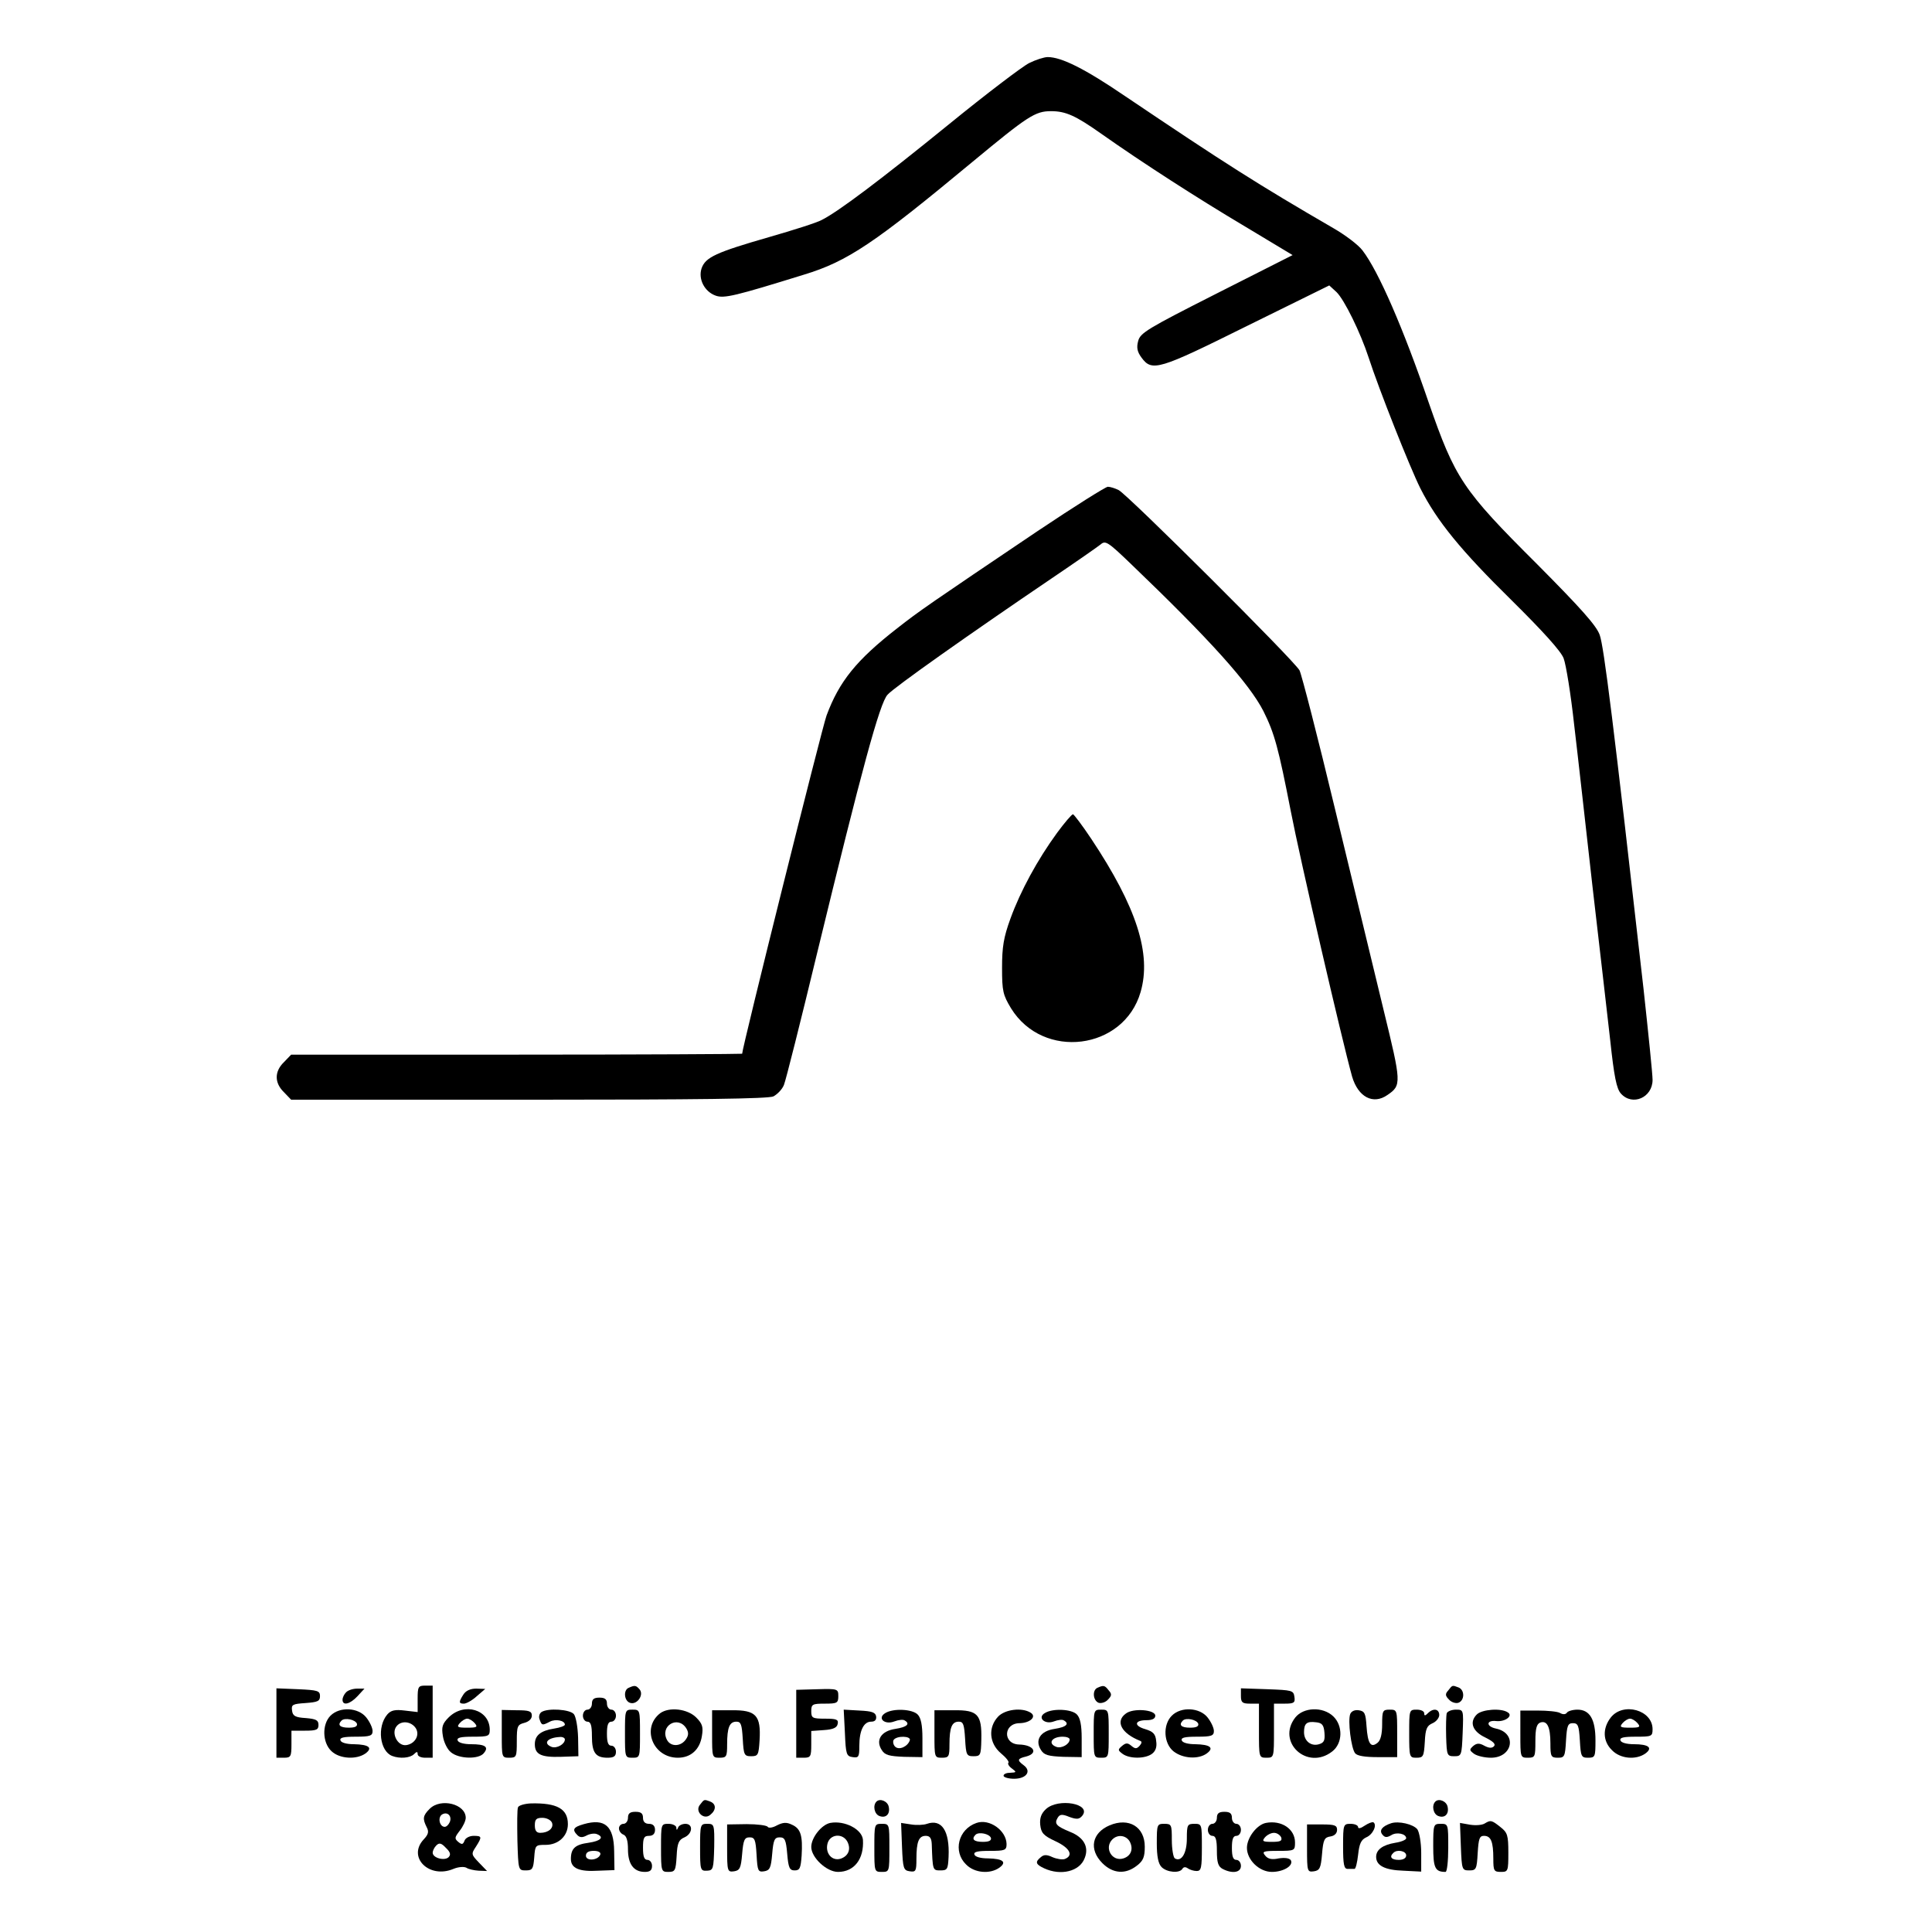 <?xml version="1.0" standalone="no"?>
<!DOCTYPE svg PUBLIC "-//W3C//DTD SVG 20010904//EN"
 "http://www.w3.org/TR/2001/REC-SVG-20010904/DTD/svg10.dtd">
<svg version="1.0" xmlns="http://www.w3.org/2000/svg"
 width="643pt" height="643pt" viewBox="0 0 643 643"
 preserveAspectRatio="xMidYMid meet">
<g transform="translate(0,643) scale(0.1,-0.1)"
fill="#000000" stroke="none">
<path d="M3425 6220 c-22 -11 -142 -102 -266 -203 -230 -187 -370 -292 -424
-319 -16 -9 -95 -34 -175 -57 -177 -51 -212 -67 -225 -104 -12 -36 10 -78 47
-91 28 -10 65 -1 294 70 145 44 235 105 559 374 186 154 210 170 263 170 49 0
82 -15 167 -75 139 -98 321 -215 474 -306 l163 -98 -253 -128 c-231 -117 -254
-131 -261 -158 -6 -22 -3 -36 11 -55 35 -48 57 -41 351 105 l274 135 24 -22
c26 -25 80 -135 107 -218 34 -105 137 -365 172 -435 55 -109 135 -207 305
-374 102 -101 163 -168 172 -192 8 -21 24 -120 35 -221 12 -100 39 -343 61
-538 23 -195 49 -426 59 -512 13 -121 21 -162 36 -178 38 -42 105 -13 105 46
0 19 -14 155 -30 302 -100 884 -132 1141 -146 1179 -11 31 -63 89 -208 235
-249 248 -273 285 -361 538 -84 246 -167 437 -220 506 -14 19 -58 52 -98 75
-250 145 -360 215 -691 438 -135 92 -213 131 -259 131 -12 0 -40 -9 -62 -20z"/>
<path d="M3454 4663 c-362 -244 -394 -266 -468 -324 -136 -106 -193 -177 -235
-290 -15 -40 -281 -1106 -281 -1126 0 -1 -338 -3 -750 -3 l-751 0 -24 -25
c-32 -31 -32 -69 0 -100 l24 -25 790 0 c566 0 797 3 815 11 13 7 29 23 35 38
6 14 56 213 111 441 148 609 208 831 234 858 21 24 273 202 546 387 80 54 153
105 163 113 16 14 24 9 100 -64 265 -254 395 -399 442 -491 37 -74 50 -123 91
-333 30 -156 170 -761 204 -883 20 -68 70 -95 118 -61 47 32 46 40 -13 282
-30 125 -103 425 -161 666 -58 242 -112 451 -119 465 -17 32 -572 585 -602
600 -12 6 -28 11 -36 11 -7 0 -112 -66 -233 -147z"/>
<path d="M3518 3658 c-65 -89 -122 -194 -155 -285 -23 -63 -28 -95 -28 -164 0
-78 3 -90 30 -135 107 -173 375 -139 431 54 37 127 -13 283 -164 510 -30 45
-58 82 -61 82 -4 0 -28 -28 -53 -62z"/>
<path d="M1390 776 l0 -44 -43 5 c-32 4 -46 1 -58 -13 -35 -41 -25 -122 16
-138 26 -10 60 -7 73 6 9 9 12 9 12 0 0 -7 11 -12 25 -12 l25 0 0 120 0 120
-25 0 c-23 0 -25 -4 -25 -44z m-6 -98 c14 -23 -3 -52 -32 -56 -29 -4 -51 40
-32 63 16 20 49 16 64 -7z"/>
<path d="M2093 813 c-19 -7 -16 -43 3 -50 23 -9 48 25 33 44 -12 14 -16 15
-36 6z"/>
<path d="M3653 813 c-18 -7 -16 -42 3 -50 8 -3 23 1 31 10 13 13 14 19 3 31
-13 17 -17 18 -37 9z"/>
<path d="M4820 804 c-11 -12 -10 -18 3 -31 8 -9 23 -13 31 -10 21 8 21 43 0
51 -21 8 -20 8 -34 -10z"/>
<path d="M920 695 l0 -115 25 0 c23 0 25 4 25 45 l0 45 45 0 c38 0 45 3 45 19
0 16 -8 20 -42 23 -35 2 -44 7 -46 25 -3 20 2 22 45 25 40 3 48 6 48 23 0 18
-8 20 -72 23 l-73 3 0 -116z"/>
<path d="M1152 798 c-7 -7 -12 -18 -12 -25 0 -21 25 -15 50 12 l23 25 -24 0
c-14 0 -30 -5 -37 -12z"/>
<path d="M1542 790 c-16 -25 -15 -30 2 -30 8 0 28 11 43 25 l28 24 -30 1 c-20
0 -35 -7 -43 -20z"/>
<path d="M2650 693 l0 -113 25 0 c23 0 25 4 25 44 l0 45 42 3 c31 2 44 8 46
21 3 14 -4 17 -42 17 -42 0 -46 2 -46 25 0 23 4 25 45 25 41 0 45 2 45 25 0
24 -2 25 -70 23 l-70 -2 0 -113z"/>
<path d="M4130 785 c0 -21 5 -25 30 -25 l30 0 0 -90 c0 -89 0 -90 25 -90 25 0
25 1 25 90 l0 90 36 0 c31 0 35 3 32 23 -3 21 -8 22 -90 25 l-88 3 0 -26z"/>
<path d="M1970 760 c0 -11 -7 -20 -15 -20 -8 0 -15 -9 -15 -20 0 -11 7 -20 15
-20 11 0 15 -12 15 -48 0 -55 12 -72 52 -72 21 0 28 5 28 20 0 11 -7 20 -15
20 -11 0 -15 11 -15 40 0 29 4 40 15 40 8 0 15 9 15 20 0 11 -7 20 -15 20 -8
0 -15 9 -15 20 0 15 -7 20 -25 20 -18 0 -25 -5 -25 -20z"/>
<path d="M1100 720 c-29 -29 -27 -90 3 -118 27 -26 83 -29 113 -8 26 19 12 30
-38 31 -24 0 -43 5 -45 13 -3 9 11 12 51 12 48 0 56 3 56 19 0 10 -9 30 -21
45 -26 33 -88 37 -119 6z m88 -27 c2 -9 -7 -13 -27 -13 -30 0 -39 9 -24 24 11
10 46 3 51 -11z"/>
<path d="M1493 714 c-21 -21 -24 -32 -19 -62 3 -20 15 -45 27 -54 26 -22 92
-24 109 -3 18 21 5 30 -42 30 -24 0 -43 5 -45 13 -3 9 11 12 51 12 52 0 56 2
56 23 0 67 -85 93 -137 41z m87 -19 c11 -13 7 -15 -25 -15 -32 0 -36 2 -25 15
7 8 18 15 25 15 7 0 18 -7 25 -15z"/>
<path d="M1670 659 c0 -78 0 -79 25 -79 24 0 25 3 25 55 0 50 2 55 25 61 15 4
25 13 25 24 0 15 -9 18 -50 18 l-50 1 0 -80z"/>
<path d="M1802 732 c-7 -5 -10 -16 -6 -25 7 -20 9 -20 34 -7 19 10 50 4 50
-10 0 -4 -16 -10 -36 -13 -45 -7 -64 -23 -64 -52 0 -34 21 -44 86 -42 l59 2
-1 62 c-1 34 -7 69 -14 78 -13 16 -86 21 -108 7z m78 -91 c0 -16 -27 -31 -44
-25 -30 12 -14 31 27 33 9 1 17 -3 17 -8z"/>
<path d="M2080 660 c0 -79 0 -80 25 -80 25 0 25 1 25 80 0 79 0 80 -25 80 -25
0 -25 -1 -25 -80z"/>
<path d="M2197 728 c-63 -49 -24 -148 59 -148 43 0 73 27 80 72 5 30 2 41 -19
62 -29 29 -90 36 -120 14z m87 -50 c8 -13 8 -23 0 -35 -16 -26 -51 -28 -64 -4
-25 47 36 83 64 39z"/>
<path d="M2370 659 c0 -78 0 -79 25 -79 23 0 25 4 25 44 0 57 8 76 31 76 15 0
18 -9 21 -57 3 -54 5 -58 28 -58 23 0 25 4 28 53 5 83 -12 101 -93 100 l-65 0
0 -79z"/>
<path d="M2812 662 c3 -71 5 -77 26 -80 20 -3 22 1 22 38 0 51 15 80 39 80 13
0 18 6 17 17 -2 14 -14 18 -55 20 l-53 3 4 -78z"/>
<path d="M2947 729 c-29 -17 -3 -41 30 -28 13 5 29 7 34 3 19 -11 8 -22 -31
-28 -48 -7 -67 -38 -45 -71 10 -16 24 -20 74 -22 l61 -1 0 63 c0 44 -5 68 -16
79 -18 18 -80 21 -107 5z m81 -91 c-7 -21 -36 -34 -49 -21 -6 6 -8 16 -5 22
10 15 59 14 54 -1z"/>
<path d="M3110 659 c0 -78 0 -79 25 -79 23 0 25 4 25 44 0 57 8 76 31 76 15 0
18 -9 21 -57 3 -54 5 -58 28 -58 23 0 25 3 26 55 2 84 -12 99 -91 98 l-65 0 0
-79z"/>
<path d="M3322 717 c-34 -36 -30 -89 9 -122 17 -14 29 -29 25 -32 -3 -3 2 -12
12 -19 16 -12 15 -13 -5 -14 -13 0 -23 -4 -23 -10 0 -5 16 -10 35 -10 41 0 59
25 32 45 -23 17 -21 22 8 29 42 11 26 39 -24 40 -54 2 -52 71 3 71 35 1 57 22
36 35 -29 18 -85 11 -108 -13z"/>
<path d="M3478 729 c-27 -15 -1 -40 30 -28 13 5 28 7 33 3 19 -11 8 -22 -31
-28 -48 -7 -67 -38 -45 -71 10 -16 24 -20 74 -22 l61 -1 0 63 c0 44 -5 68 -16
79 -17 18 -80 21 -106 5z m82 -88 c0 -16 -27 -31 -44 -25 -30 11 -16 34 21 34
13 0 23 -4 23 -9z"/>
<path d="M3640 660 c0 -79 0 -80 25 -80 25 0 25 1 25 80 0 79 0 80 -25 80 -25
0 -25 -1 -25 -80z"/>
<path d="M3747 727 c-36 -26 -15 -66 48 -91 6 -2 5 -8 -2 -16 -10 -11 -15 -11
-28 0 -12 10 -18 10 -31 -1 -14 -12 -14 -14 2 -26 23 -17 75 -17 98 0 12 9 17
23 14 42 -2 24 -10 32 -36 40 -39 11 -37 30 4 30 19 0 29 5 29 15 0 20 -74 26
-98 7z"/>
<path d="M3900 720 c-31 -31 -27 -93 6 -119 31 -24 82 -27 110 -7 26 19 12 30
-38 31 -24 0 -43 5 -45 13 -3 9 11 12 51 12 48 0 56 3 56 19 0 10 -9 30 -21
45 -26 33 -88 37 -119 6z m88 -27 c2 -9 -7 -13 -27 -13 -30 0 -39 9 -24 24 11
10 46 3 51 -11z"/>
<path d="M4311 714 c-64 -82 40 -178 123 -113 35 27 36 86 3 117 -35 33 -99
30 -126 -4z m97 -51 c2 -25 -1 -33 -18 -38 -26 -8 -50 10 -50 40 0 29 9 37 40
33 20 -2 26 -9 28 -35z"/>
<path d="M4494 726 c-9 -22 3 -115 16 -131 7 -9 33 -13 76 -13 l64 0 0 79 c0
78 0 79 -25 79 -23 0 -25 -3 -25 -49 0 -32 -5 -53 -15 -61 -23 -19 -33 -3 -37
55 -3 43 -6 50 -26 53 -13 2 -24 -3 -28 -12z"/>
<path d="M4690 660 c0 -78 1 -80 24 -80 23 0 25 4 28 53 2 43 7 54 26 62 12 5
22 18 22 27 0 21 -20 24 -38 6 -9 -9 -12 -9 -12 0 0 7 -11 12 -25 12 -25 0
-25 -1 -25 -80z"/>
<path d="M4815 728 c-2 -7 -3 -42 -2 -78 2 -62 3 -65 27 -65 24 0 25 2 28 78
3 77 3 77 -23 77 -14 0 -28 -6 -30 -12z"/>
<path d="M4915 724 c-26 -26 -14 -57 29 -77 26 -13 35 -22 28 -29 -7 -7 -17
-6 -32 2 -16 9 -25 9 -37 -1 -13 -12 -13 -14 3 -26 10 -7 35 -13 56 -13 73 0
88 82 17 97 -34 7 -33 29 1 25 30 -3 57 18 38 29 -22 15 -86 10 -103 -7z"/>
<path d="M5060 659 c0 -78 0 -79 25 -79 24 0 25 3 25 55 0 42 4 57 16 62 23 8
34 -14 34 -69 0 -44 2 -48 25 -48 22 0 24 4 27 58 3 49 6 57 23 57 17 0 20 -8
23 -57 3 -54 5 -58 27 -58 24 0 25 3 25 58 0 70 -19 102 -60 102 -16 0 -32 -5
-35 -10 -4 -6 -13 -7 -23 -1 -9 5 -43 8 -74 8 l-58 0 0 -78z"/>
<path d="M5361 714 c-28 -36 -27 -79 4 -109 28 -29 80 -33 111 -11 26 19 11
31 -38 31 -24 0 -43 5 -45 13 -3 9 11 12 51 12 53 0 56 1 56 25 0 64 -98 91
-139 39z m89 -19 c11 -13 7 -15 -25 -15 -32 0 -36 2 -25 15 7 8 18 15 25 15 7
0 18 -7 25 -15z"/>
<path d="M2330 424 c-19 -22 12 -53 34 -34 20 16 20 36 0 44 -21 8 -20 8 -34
-10z"/>
<path d="M2917 434 c-13 -13 -7 -42 10 -48 21 -8 36 6 31 30 -3 19 -29 30 -41
18z"/>
<path d="M4777 434 c-13 -13 -7 -42 10 -48 21 -8 36 6 31 30 -3 19 -29 30 -41
18z"/>
<path d="M1430 410 c-23 -23 -24 -33 -10 -61 8 -15 6 -24 -10 -41 -55 -59 18
-132 99 -98 17 7 35 8 43 4 7 -5 26 -9 41 -10 l28 -1 -27 28 c-26 27 -26 29
-10 53 21 33 20 36 -8 36 -13 0 -27 -7 -30 -16 -5 -13 -9 -14 -21 -4 -13 11
-12 15 5 37 11 14 20 33 20 43 0 46 -83 67 -120 30z m67 -44 c-4 -9 -11 -16
-17 -16 -17 0 -24 31 -9 41 18 11 34 -5 26 -25z m-4 -117 c-13 -13 -53 -3 -53
15 0 6 5 17 12 24 10 10 17 8 32 -8 15 -14 17 -23 9 -31z"/>
<path d="M1724 415 c-3 -6 -3 -56 -2 -111 3 -98 3 -99 28 -99 22 0 25 5 28 43
3 41 4 42 38 42 42 0 74 29 74 69 0 51 -36 71 -123 69 -22 -1 -41 -7 -43 -13z
m113 -51 c7 -18 -12 -34 -39 -34 -13 0 -18 8 -18 25 0 20 5 25 25 25 14 0 28
-7 32 -16z"/>
<path d="M3481 409 c-16 -15 -21 -30 -19 -52 3 -27 10 -36 51 -55 47 -22 61
-47 31 -59 -8 -3 -27 0 -41 6 -19 9 -29 9 -39 0 -20 -16 -17 -24 11 -37 56
-26 119 -10 135 34 15 37 -3 69 -48 87 -46 19 -54 27 -42 47 7 12 15 13 39 3
25 -9 33 -8 43 4 32 40 -80 60 -121 22z"/>
<path d="M2090 380 c0 -11 -7 -20 -15 -20 -8 0 -15 -7 -15 -15 0 -9 7 -18 15
-21 10 -4 15 -20 15 -49 0 -49 19 -75 56 -75 17 0 24 5 24 20 0 11 -7 20 -15
20 -11 0 -15 11 -15 40 0 33 3 40 20 40 13 0 20 7 20 20 0 13 -7 20 -20 20
-13 0 -20 7 -20 20 0 15 -7 20 -25 20 -18 0 -25 -5 -25 -20z"/>
<path d="M4050 380 c0 -11 -7 -20 -15 -20 -8 0 -15 -9 -15 -20 0 -11 7 -20 15
-20 11 0 15 -12 15 -50 0 -38 4 -52 19 -60 33 -17 61 -12 61 10 0 11 -7 20
-15 20 -11 0 -15 11 -15 40 0 29 4 40 15 40 8 0 15 9 15 20 0 11 -7 20 -15 20
-8 0 -15 9 -15 20 0 15 -7 20 -25 20 -18 0 -25 -5 -25 -20z"/>
<path d="M1943 359 c-35 -10 -40 -18 -21 -37 8 -8 17 -8 30 -1 11 6 26 8 34 5
26 -10 14 -23 -27 -29 -45 -6 -59 -19 -59 -54 0 -31 28 -43 91 -39 l54 2 -1
63 c-1 84 -31 110 -101 90z m55 -101 c-7 -20 -48 -23 -48 -4 0 11 9 16 26 16
16 0 24 -5 22 -12z"/>
<path d="M2586 355 c-14 -8 -28 -10 -31 -5 -3 5 -35 9 -70 9 l-65 -1 0 -79 c0
-77 1 -80 23 -77 19 3 23 10 27 58 4 47 8 55 25 55 17 0 20 -8 23 -58 3 -54 5
-58 25 -55 19 3 23 11 27 58 4 47 8 55 25 55 17 0 21 -8 25 -55 4 -47 8 -55
25 -55 17 0 20 8 23 49 4 67 -3 90 -32 103 -18 9 -30 8 -50 -2z"/>
<path d="M2763 363 c-29 -6 -63 -49 -63 -80 0 -35 51 -83 89 -83 54 0 87 43
83 107 -3 35 -61 65 -109 56z m57 -62 c13 -25 4 -48 -22 -57 -29 -9 -52 18
-44 50 8 32 50 36 66 7z"/>
<path d="M3085 360 c-11 -4 -35 -5 -53 -2 l-33 5 3 -79 c3 -73 5 -79 26 -82
20 -3 22 1 22 41 0 58 8 77 31 77 14 0 19 -8 20 -27 3 -88 3 -88 29 -88 23 0
25 4 27 45 4 87 -23 127 -72 110z"/>
<path d="M3250 363 c-61 -21 -79 -95 -35 -138 28 -29 80 -33 111 -11 26 19 12
30 -38 31 -24 0 -43 5 -45 13 -3 9 11 12 51 12 51 0 56 2 56 23 -1 45 -57 85
-100 70z m48 -50 c2 -9 -7 -13 -27 -13 -30 0 -39 9 -24 24 11 10 46 3 51 -11z"/>
<path d="M3693 355 c-59 -25 -70 -80 -24 -126 35 -35 77 -38 115 -8 21 16 26
29 26 63 0 66 -53 98 -117 71z m67 -54 c13 -25 4 -48 -21 -56 -38 -12 -65 35
-37 63 18 18 46 14 58 -7z"/>
<path d="M4213 363 c-30 -6 -63 -49 -63 -83 0 -40 41 -80 83 -80 39 0 73 21
63 39 -5 7 -20 9 -40 6 -23 -5 -36 -2 -45 9 -12 14 -7 16 43 16 55 0 56 1 56
28 0 45 -45 75 -97 65z m51 -48 c4 -12 -3 -15 -31 -15 -30 0 -34 2 -23 15 7 8
20 15 30 15 10 0 20 -7 24 -15z"/>
<path d="M4542 354 c-13 -9 -22 -11 -22 -5 0 6 -11 11 -25 11 -24 0 -25 -2
-25 -75 0 -60 3 -75 15 -75 8 0 18 0 23 0 4 0 9 21 12 47 4 37 10 50 27 58 22
9 37 41 24 50 -4 2 -17 -3 -29 -11z"/>
<path d="M4630 362 c-30 -10 -41 -24 -29 -38 8 -10 15 -10 29 -2 18 12 50 5
50 -10 0 -5 -16 -12 -36 -15 -42 -7 -64 -23 -64 -47 0 -29 29 -44 91 -46 l59
-3 0 62 c0 34 -6 69 -13 79 -14 17 -62 28 -87 20z m50 -107 c0 -9 -9 -15 -25
-15 -24 0 -32 10 -18 23 12 13 43 7 43 -8z"/>
<path d="M4941 361 c-8 -5 -29 -7 -48 -4 l-34 6 3 -79 c3 -77 4 -79 28 -79 23
0 25 4 28 58 3 48 6 57 21 57 23 0 31 -19 31 -76 0 -40 2 -44 25 -44 24 0 25
2 25 64 0 58 -3 67 -26 85 -30 24 -33 24 -53 12z"/>
<path d="M2200 280 c0 -78 1 -80 24 -80 23 0 25 4 28 53 2 43 7 54 26 62 27
12 30 45 3 45 -11 0 -22 -6 -24 -12 -4 -10 -6 -10 -6 0 -1 6 -12 12 -26 12
-25 0 -25 -1 -25 -80z"/>
<path d="M2330 281 c0 -75 1 -78 23 -77 21 1 22 6 24 79 1 75 0 77 -23 77 -23
0 -24 -2 -24 -79z"/>
<path d="M2910 280 c0 -79 0 -80 25 -80 25 0 25 1 25 80 0 79 0 80 -25 80 -25
0 -25 -1 -25 -80z"/>
<path d="M3850 296 c0 -45 5 -69 16 -80 18 -18 60 -21 69 -6 4 7 11 7 18 2 7
-5 20 -9 30 -9 15 0 17 11 17 79 0 77 0 78 -25 78 -23 0 -25 -3 -25 -49 0 -49
-18 -79 -40 -66 -5 3 -10 31 -10 61 0 51 -1 54 -25 54 -24 0 -25 -2 -25 -64z"/>
<path d="M4350 278 c0 -77 1 -79 23 -76 19 3 23 10 27 58 4 48 8 55 28 58 13
2 22 10 22 22 0 15 -8 18 -50 18 l-50 0 0 -80z"/>
<path d="M4770 286 c0 -73 6 -86 41 -86 5 0 9 36 9 80 0 79 0 80 -25 80 -24 0
-25 -2 -25 -74z"/>
</g>
</svg>
